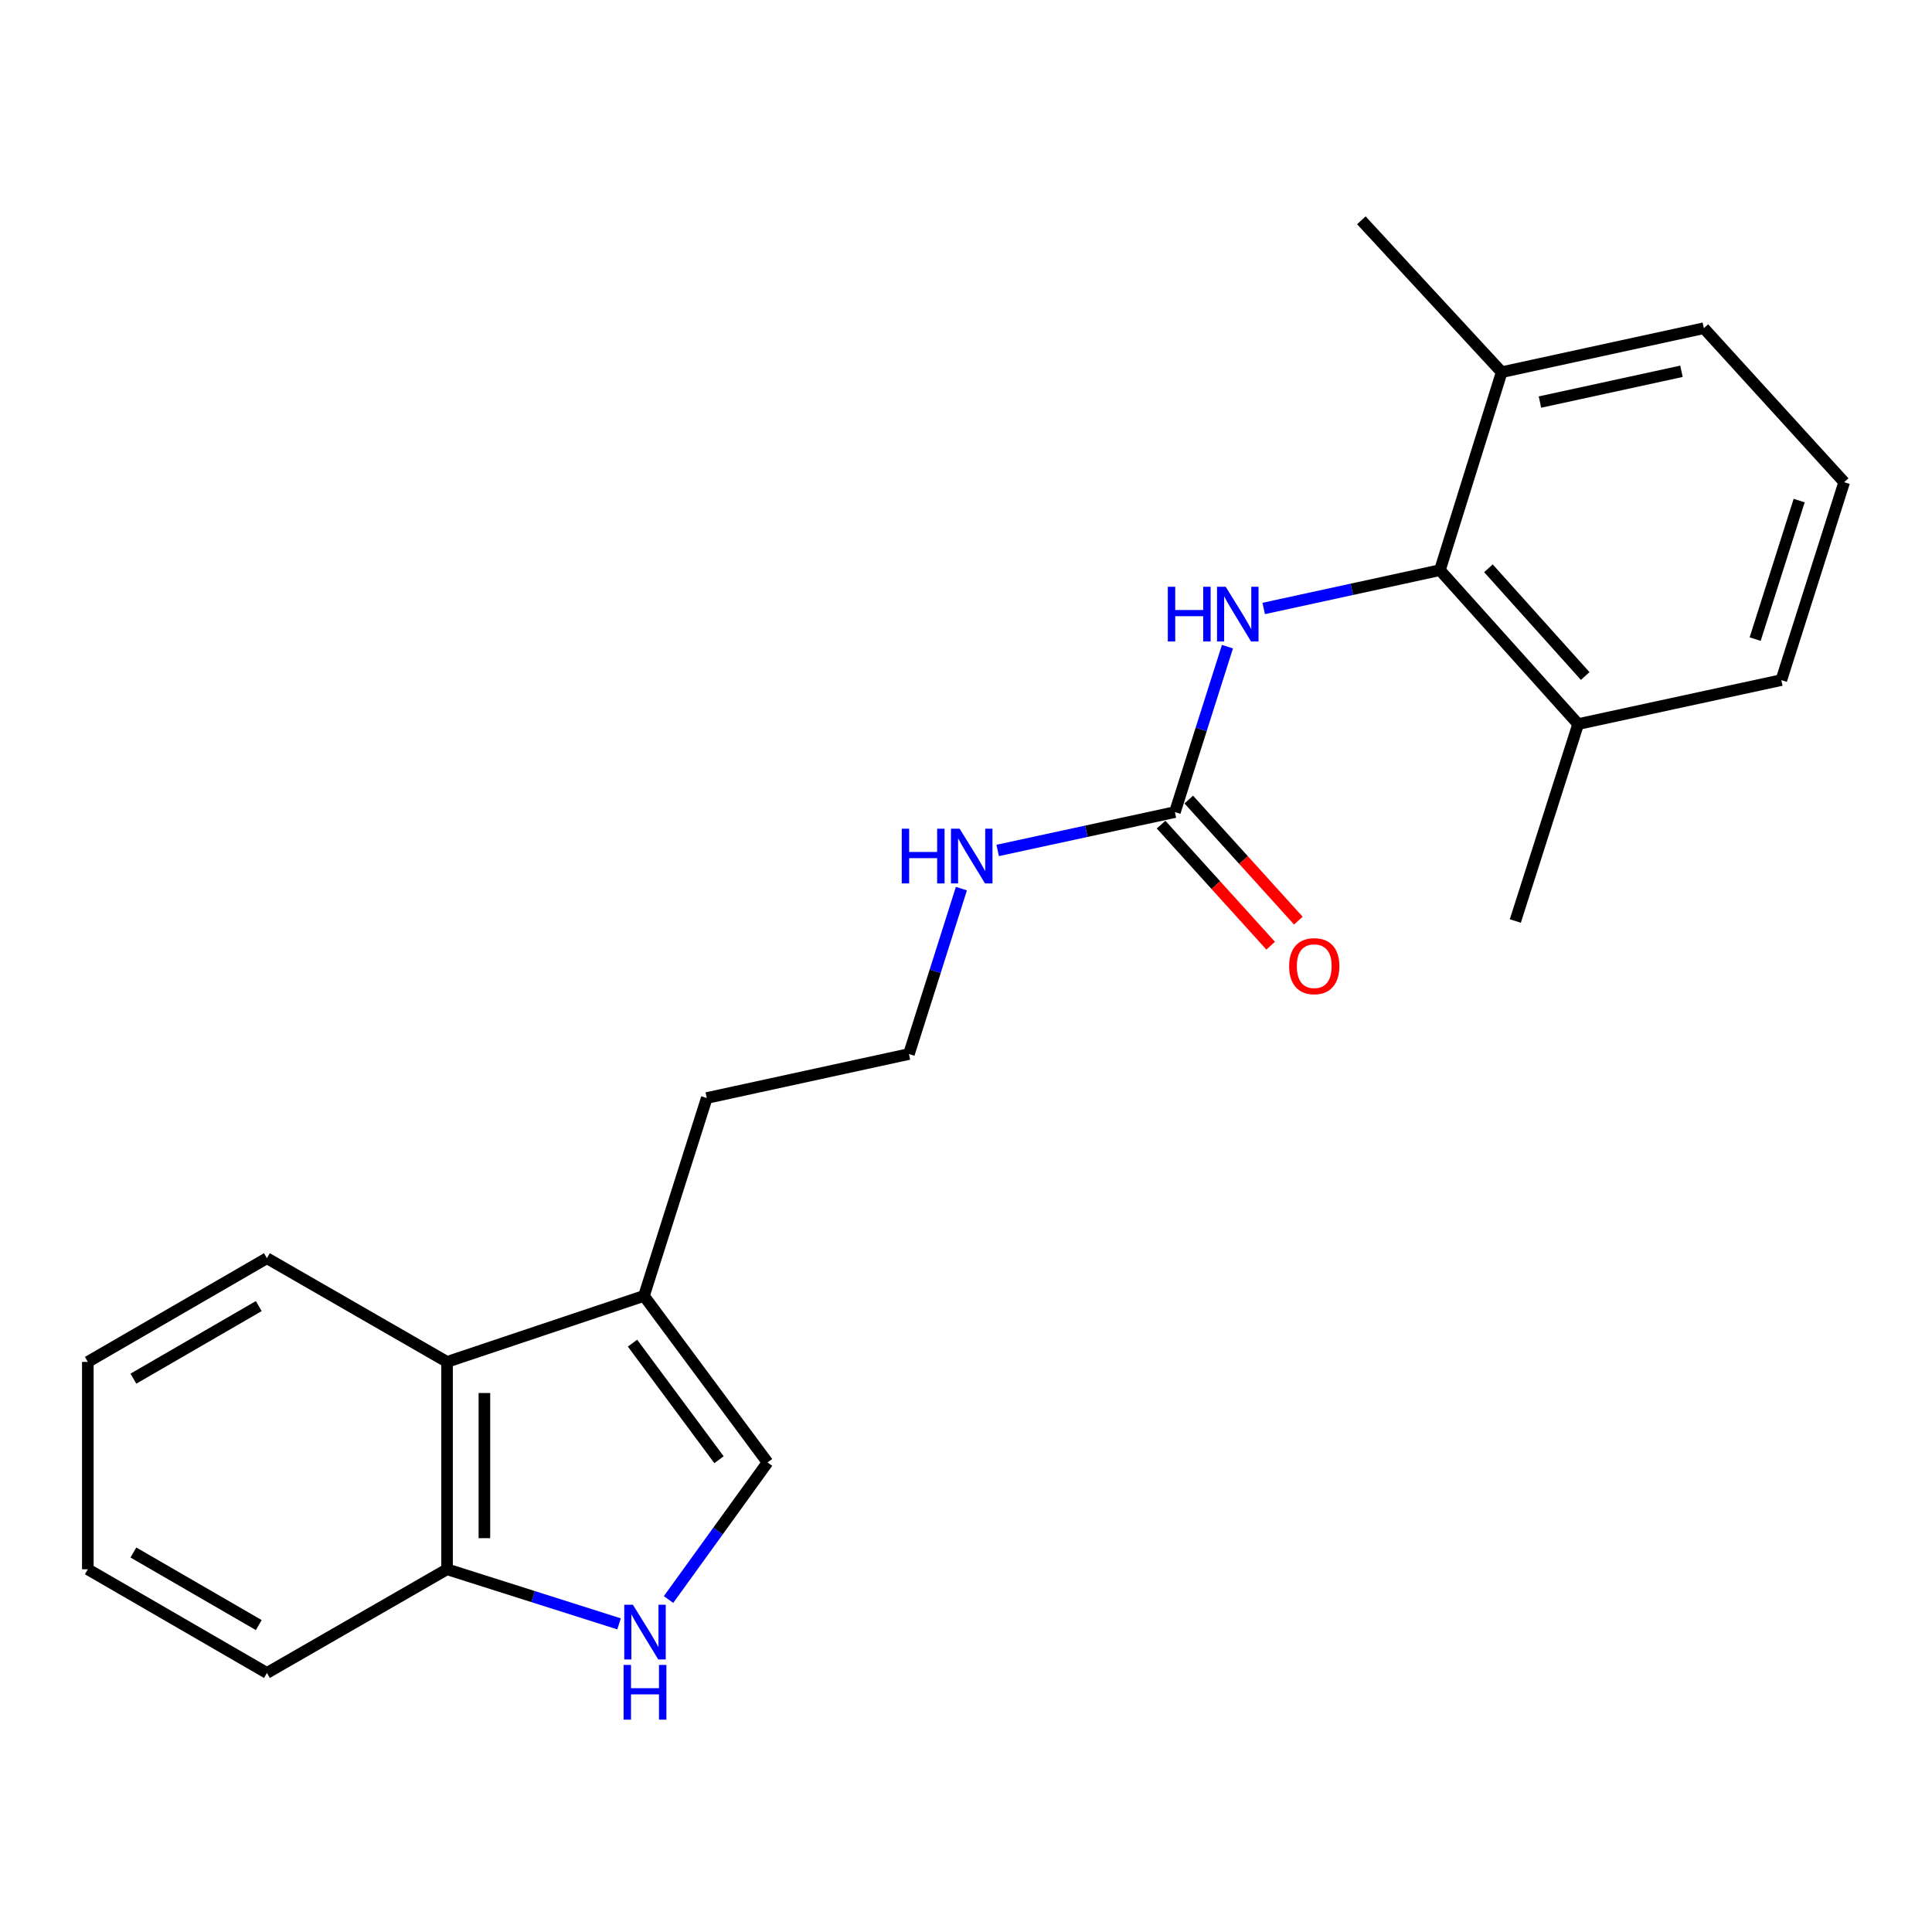 <?xml version='1.0' encoding='iso-8859-1'?>
<svg version='1.1' baseProfile='full'
              xmlns='http://www.w3.org/2000/svg'
                      xmlns:rdkit='http://www.rdkit.org/xml'
                      xmlns:xlink='http://www.w3.org/1999/xlink'
                  xml:space='preserve'
width='1000px' height='1000px' viewBox='0 0 1000 1000'>
<!-- END OF HEADER -->
<rect style='opacity:1.0;fill:#FFFFFF;stroke:none' width='1000' height='1000' x='0' y='0'> </rect>
<path class='bond-2' d='M 346.034,827.906 L 371.656,792.432' style='fill:none;fill-rule:evenodd;stroke:#0000FF;stroke-width:6px;stroke-linecap:butt;stroke-linejoin:miter;stroke-opacity:1' />
<path class='bond-2' d='M 371.656,792.432 L 397.278,756.958' style='fill:none;fill-rule:evenodd;stroke:#000000;stroke-width:6px;stroke-linecap:butt;stroke-linejoin:miter;stroke-opacity:1' />
<path class='bond-6' d='M 320.423,840.513 L 275.91,826.384' style='fill:none;fill-rule:evenodd;stroke:#0000FF;stroke-width:6px;stroke-linecap:butt;stroke-linejoin:miter;stroke-opacity:1' />
<path class='bond-6' d='M 275.91,826.384 L 231.397,812.255' style='fill:none;fill-rule:evenodd;stroke:#000000;stroke-width:6px;stroke-linecap:butt;stroke-linejoin:miter;stroke-opacity:1' />
<path class='bond-0' d='M 745.299,295.11 L 699.696,305.029' style='fill:none;fill-rule:evenodd;stroke:#000000;stroke-width:6px;stroke-linecap:butt;stroke-linejoin:miter;stroke-opacity:1' />
<path class='bond-0' d='M 699.696,305.029 L 654.092,314.949' style='fill:none;fill-rule:evenodd;stroke:#0000FF;stroke-width:6px;stroke-linecap:butt;stroke-linejoin:miter;stroke-opacity:1' />
<path class='bond-8' d='M 745.299,295.11 L 816.845,374.775' style='fill:none;fill-rule:evenodd;stroke:#000000;stroke-width:6px;stroke-linecap:butt;stroke-linejoin:miter;stroke-opacity:1' />
<path class='bond-8' d='M 770.413,294.143 L 820.495,349.909' style='fill:none;fill-rule:evenodd;stroke:#000000;stroke-width:6px;stroke-linecap:butt;stroke-linejoin:miter;stroke-opacity:1' />
<path class='bond-9' d='M 745.299,295.11 L 777.27,192.635' style='fill:none;fill-rule:evenodd;stroke:#000000;stroke-width:6px;stroke-linecap:butt;stroke-linejoin:miter;stroke-opacity:1' />
<path class='bond-1' d='M 608.135,420.332 L 562.265,430.262' style='fill:none;fill-rule:evenodd;stroke:#000000;stroke-width:6px;stroke-linecap:butt;stroke-linejoin:miter;stroke-opacity:1' />
<path class='bond-1' d='M 562.265,430.262 L 516.394,440.192' style='fill:none;fill-rule:evenodd;stroke:#0000FF;stroke-width:6px;stroke-linecap:butt;stroke-linejoin:miter;stroke-opacity:1' />
<path class='bond-3' d='M 608.135,420.332 L 621.73,377.523' style='fill:none;fill-rule:evenodd;stroke:#000000;stroke-width:6px;stroke-linecap:butt;stroke-linejoin:miter;stroke-opacity:1' />
<path class='bond-3' d='M 621.73,377.523 L 635.325,334.715' style='fill:none;fill-rule:evenodd;stroke:#0000FF;stroke-width:6px;stroke-linecap:butt;stroke-linejoin:miter;stroke-opacity:1' />
<path class='bond-7' d='M 600.969,426.818 L 629.33,458.152' style='fill:none;fill-rule:evenodd;stroke:#000000;stroke-width:6px;stroke-linecap:butt;stroke-linejoin:miter;stroke-opacity:1' />
<path class='bond-7' d='M 629.33,458.152 L 657.691,489.487' style='fill:none;fill-rule:evenodd;stroke:#FF0000;stroke-width:6px;stroke-linecap:butt;stroke-linejoin:miter;stroke-opacity:1' />
<path class='bond-7' d='M 615.301,413.845 L 643.662,445.18' style='fill:none;fill-rule:evenodd;stroke:#000000;stroke-width:6px;stroke-linecap:butt;stroke-linejoin:miter;stroke-opacity:1' />
<path class='bond-7' d='M 643.662,445.18 L 672.023,476.515' style='fill:none;fill-rule:evenodd;stroke:#FF0000;stroke-width:6px;stroke-linecap:butt;stroke-linejoin:miter;stroke-opacity:1' />
<path class='bond-4' d='M 397.278,756.958 L 333.314,670.753' style='fill:none;fill-rule:evenodd;stroke:#000000;stroke-width:6px;stroke-linecap:butt;stroke-linejoin:miter;stroke-opacity:1' />
<path class='bond-4' d='M 372.159,755.546 L 327.384,695.203' style='fill:none;fill-rule:evenodd;stroke:#000000;stroke-width:6px;stroke-linecap:butt;stroke-linejoin:miter;stroke-opacity:1' />
<path class='bond-12' d='M 333.314,670.753 L 365.822,568.331' style='fill:none;fill-rule:evenodd;stroke:#000000;stroke-width:6px;stroke-linecap:butt;stroke-linejoin:miter;stroke-opacity:1' />
<path class='bond-22' d='M 333.314,670.753 L 231.397,704.915' style='fill:none;fill-rule:evenodd;stroke:#000000;stroke-width:6px;stroke-linecap:butt;stroke-linejoin:miter;stroke-opacity:1' />
<path class='bond-5' d='M 231.397,704.915 L 231.397,812.255' style='fill:none;fill-rule:evenodd;stroke:#000000;stroke-width:6px;stroke-linecap:butt;stroke-linejoin:miter;stroke-opacity:1' />
<path class='bond-5' d='M 250.728,721.016 L 250.728,796.154' style='fill:none;fill-rule:evenodd;stroke:#000000;stroke-width:6px;stroke-linecap:butt;stroke-linejoin:miter;stroke-opacity:1' />
<path class='bond-13' d='M 231.397,704.915 L 138.157,651.25' style='fill:none;fill-rule:evenodd;stroke:#000000;stroke-width:6px;stroke-linecap:butt;stroke-linejoin:miter;stroke-opacity:1' />
<path class='bond-17' d='M 231.397,812.255 L 138.157,865.92' style='fill:none;fill-rule:evenodd;stroke:#000000;stroke-width:6px;stroke-linecap:butt;stroke-linejoin:miter;stroke-opacity:1' />
<path class='bond-16' d='M 816.845,374.775 L 922.016,352.018' style='fill:none;fill-rule:evenodd;stroke:#000000;stroke-width:6px;stroke-linecap:butt;stroke-linejoin:miter;stroke-opacity:1' />
<path class='bond-19' d='M 816.845,374.775 L 784.326,476.713' style='fill:none;fill-rule:evenodd;stroke:#000000;stroke-width:6px;stroke-linecap:butt;stroke-linejoin:miter;stroke-opacity:1' />
<path class='bond-15' d='M 777.27,192.635 L 881.915,169.878' style='fill:none;fill-rule:evenodd;stroke:#000000;stroke-width:6px;stroke-linecap:butt;stroke-linejoin:miter;stroke-opacity:1' />
<path class='bond-15' d='M 797.075,208.111 L 870.326,192.181' style='fill:none;fill-rule:evenodd;stroke:#000000;stroke-width:6px;stroke-linecap:butt;stroke-linejoin:miter;stroke-opacity:1' />
<path class='bond-18' d='M 777.27,192.635 L 704.629,114.033' style='fill:none;fill-rule:evenodd;stroke:#000000;stroke-width:6px;stroke-linecap:butt;stroke-linejoin:miter;stroke-opacity:1' />
<path class='bond-10' d='M 497.621,459.946 L 484.044,502.755' style='fill:none;fill-rule:evenodd;stroke:#0000FF;stroke-width:6px;stroke-linecap:butt;stroke-linejoin:miter;stroke-opacity:1' />
<path class='bond-10' d='M 484.044,502.755 L 470.467,545.564' style='fill:none;fill-rule:evenodd;stroke:#000000;stroke-width:6px;stroke-linecap:butt;stroke-linejoin:miter;stroke-opacity:1' />
<path class='bond-11' d='M 470.467,545.564 L 365.822,568.331' style='fill:none;fill-rule:evenodd;stroke:#000000;stroke-width:6px;stroke-linecap:butt;stroke-linejoin:miter;stroke-opacity:1' />
<path class='bond-23' d='M 138.157,651.25 L 45.455,704.915' style='fill:none;fill-rule:evenodd;stroke:#000000;stroke-width:6px;stroke-linecap:butt;stroke-linejoin:miter;stroke-opacity:1' />
<path class='bond-23' d='M 133.937,676.03 L 69.045,713.595' style='fill:none;fill-rule:evenodd;stroke:#000000;stroke-width:6px;stroke-linecap:butt;stroke-linejoin:miter;stroke-opacity:1' />
<path class='bond-14' d='M 954.545,249.586 L 881.915,169.878' style='fill:none;fill-rule:evenodd;stroke:#000000;stroke-width:6px;stroke-linecap:butt;stroke-linejoin:miter;stroke-opacity:1' />
<path class='bond-24' d='M 954.545,249.586 L 922.016,352.018' style='fill:none;fill-rule:evenodd;stroke:#000000;stroke-width:6px;stroke-linecap:butt;stroke-linejoin:miter;stroke-opacity:1' />
<path class='bond-24' d='M 931.242,259.1 L 908.471,330.802' style='fill:none;fill-rule:evenodd;stroke:#000000;stroke-width:6px;stroke-linecap:butt;stroke-linejoin:miter;stroke-opacity:1' />
<path class='bond-21' d='M 138.157,865.92 L 45.455,812.255' style='fill:none;fill-rule:evenodd;stroke:#000000;stroke-width:6px;stroke-linecap:butt;stroke-linejoin:miter;stroke-opacity:1' />
<path class='bond-21' d='M 133.937,841.141 L 69.045,803.575' style='fill:none;fill-rule:evenodd;stroke:#000000;stroke-width:6px;stroke-linecap:butt;stroke-linejoin:miter;stroke-opacity:1' />
<path class='bond-20' d='M 45.455,704.915 L 45.455,812.255' style='fill:none;fill-rule:evenodd;stroke:#000000;stroke-width:6px;stroke-linecap:butt;stroke-linejoin:miter;stroke-opacity:1' />
<path  class='atom-0' d='M 327.591 830.614
L 336.871 845.614
Q 337.791 847.094, 339.271 849.774
Q 340.751 852.454, 340.831 852.614
L 340.831 830.614
L 344.591 830.614
L 344.591 858.934
L 340.711 858.934
L 330.751 842.534
Q 329.591 840.614, 328.351 838.414
Q 327.151 836.214, 326.791 835.534
L 326.791 858.934
L 323.111 858.934
L 323.111 830.614
L 327.591 830.614
' fill='#0000FF'/>
<path  class='atom-0' d='M 322.771 861.766
L 326.611 861.766
L 326.611 873.806
L 341.091 873.806
L 341.091 861.766
L 344.931 861.766
L 344.931 890.086
L 341.091 890.086
L 341.091 877.006
L 326.611 877.006
L 326.611 890.086
L 322.771 890.086
L 322.771 861.766
' fill='#0000FF'/>
<path  class='atom-4' d='M 604.456 303.707
L 608.296 303.707
L 608.296 315.747
L 622.776 315.747
L 622.776 303.707
L 626.616 303.707
L 626.616 332.027
L 622.776 332.027
L 622.776 318.947
L 608.296 318.947
L 608.296 332.027
L 604.456 332.027
L 604.456 303.707
' fill='#0000FF'/>
<path  class='atom-4' d='M 634.416 303.707
L 643.696 318.707
Q 644.616 320.187, 646.096 322.867
Q 647.576 325.547, 647.656 325.707
L 647.656 303.707
L 651.416 303.707
L 651.416 332.027
L 647.536 332.027
L 637.576 315.627
Q 636.416 313.707, 635.176 311.507
Q 633.976 309.307, 633.616 308.627
L 633.616 332.027
L 629.936 332.027
L 629.936 303.707
L 634.416 303.707
' fill='#0000FF'/>
<path  class='atom-8' d='M 667.25 500.087
Q 667.25 493.287, 670.61 489.487
Q 673.97 485.687, 680.25 485.687
Q 686.53 485.687, 689.89 489.487
Q 693.25 493.287, 693.25 500.087
Q 693.25 506.967, 689.85 510.887
Q 686.45 514.767, 680.25 514.767
Q 674.01 514.767, 670.61 510.887
Q 667.25 507.007, 667.25 500.087
M 680.25 511.567
Q 684.57 511.567, 686.89 508.687
Q 689.25 505.767, 689.25 500.087
Q 689.25 494.527, 686.89 491.727
Q 684.57 488.887, 680.25 488.887
Q 675.93 488.887, 673.57 491.687
Q 671.25 494.487, 671.25 500.087
Q 671.25 505.807, 673.57 508.687
Q 675.93 511.567, 680.25 511.567
' fill='#FF0000'/>
<path  class='atom-11' d='M 466.744 428.939
L 470.584 428.939
L 470.584 440.979
L 485.064 440.979
L 485.064 428.939
L 488.904 428.939
L 488.904 457.259
L 485.064 457.259
L 485.064 444.179
L 470.584 444.179
L 470.584 457.259
L 466.744 457.259
L 466.744 428.939
' fill='#0000FF'/>
<path  class='atom-11' d='M 496.704 428.939
L 505.984 443.939
Q 506.904 445.419, 508.384 448.099
Q 509.864 450.779, 509.944 450.939
L 509.944 428.939
L 513.704 428.939
L 513.704 457.259
L 509.824 457.259
L 499.864 440.859
Q 498.704 438.939, 497.464 436.739
Q 496.264 434.539, 495.904 433.859
L 495.904 457.259
L 492.224 457.259
L 492.224 428.939
L 496.704 428.939
' fill='#0000FF'/>
</svg>
